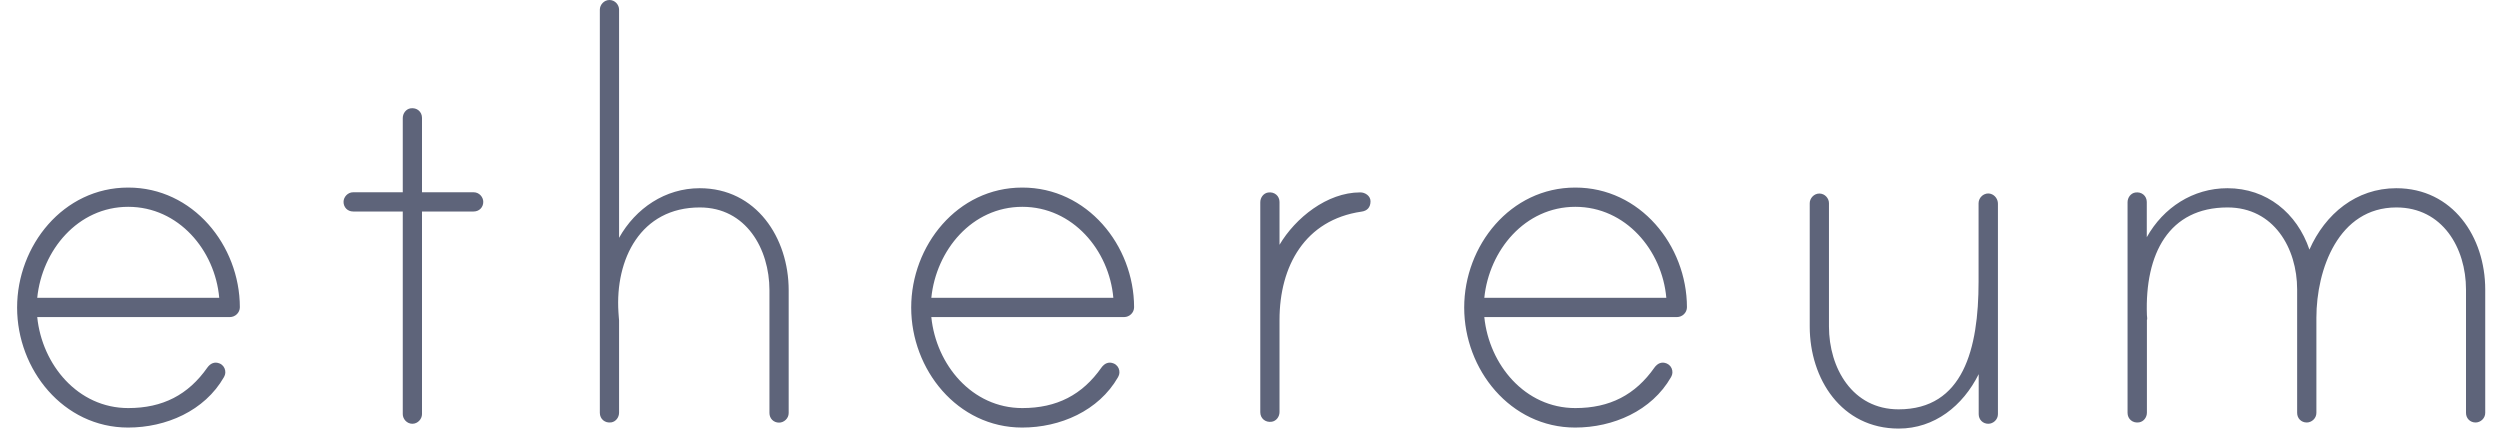 <svg xmlns="http://www.w3.org/2000/svg" width="140" height="24" viewBox="0 0 140 24" fill="none"><path d="M13.432 17.203C13.432 17.507 13.177 17.756 12.873 17.756H2.085C2.354 20.421 4.36 22.852 7.181 22.852C9.109 22.852 10.541 22.115 11.618 20.576C11.774 20.364 12.008 20.229 12.306 20.357C12.469 20.428 12.582 20.576 12.61 20.747C12.639 20.924 12.589 21.023 12.539 21.122C11.455 23.015 9.293 23.943 7.174 23.943C3.545 23.943 0.958 20.697 0.958 17.224C0.958 13.751 3.545 10.504 7.174 10.504C10.803 10.497 13.425 13.737 13.432 17.203ZM12.277 16.678C12.043 14.013 10.002 11.582 7.181 11.582C4.36 11.582 2.354 14.013 2.085 16.678H12.277ZM26.524 10.767C26.836 10.767 27.063 11.036 27.063 11.305C27.063 11.617 26.829 11.844 26.524 11.844H23.632V23.192C23.632 23.461 23.398 23.731 23.093 23.731C22.782 23.731 22.555 23.461 22.555 23.192V11.844H19.776C19.464 11.844 19.238 11.61 19.238 11.305C19.238 11.036 19.471 10.767 19.776 10.767H22.555V6.613C22.555 6.351 22.732 6.11 22.987 6.067C23.349 6.011 23.632 6.259 23.632 6.599V10.767H26.524ZM44.166 16.253V23.128C44.166 23.44 43.897 23.667 43.627 23.667C43.315 23.667 43.089 23.433 43.089 23.128V16.253C43.089 13.935 41.777 11.617 39.19 11.617C35.873 11.617 34.441 14.516 34.633 17.486C34.633 17.564 34.668 17.911 34.668 17.947V23.107C34.668 23.369 34.491 23.61 34.236 23.653C33.874 23.709 33.591 23.461 33.591 23.121V0.539C33.591 0.269 33.825 0 34.129 0C34.441 0 34.668 0.269 34.668 0.539V13.318C35.597 11.66 37.255 10.54 39.183 10.54C42.351 10.54 44.166 13.318 44.166 16.253ZM63.509 17.203C63.509 17.507 63.254 17.756 62.949 17.756H52.154C52.423 20.421 54.429 22.852 57.25 22.852C59.178 22.852 60.61 22.115 61.687 20.576C61.843 20.364 62.077 20.229 62.375 20.357C62.538 20.428 62.651 20.576 62.68 20.747C62.708 20.924 62.658 21.023 62.609 21.122C61.524 23.015 59.363 23.943 57.243 23.943C53.614 23.943 51.027 20.697 51.027 17.224C51.027 13.751 53.614 10.504 57.243 10.504C60.879 10.497 63.502 13.737 63.509 17.203ZM62.347 16.678C62.113 14.013 60.071 11.582 57.25 11.582C54.429 11.582 52.423 14.013 52.154 16.678H62.347ZM76.749 11.27C76.749 11.617 76.558 11.809 76.246 11.851C73.078 12.312 71.653 14.899 71.653 17.911V23.072C71.653 23.334 71.476 23.575 71.221 23.617C70.859 23.674 70.576 23.426 70.576 23.086V11.327C70.576 11.064 70.753 10.823 71.008 10.781C71.37 10.724 71.653 10.972 71.653 11.312V13.708C72.539 12.206 74.318 10.774 76.168 10.774C76.438 10.767 76.749 10.965 76.749 11.27ZM94.469 17.203C94.469 17.507 94.214 17.756 93.909 17.756H83.121C83.391 20.421 85.397 22.852 88.218 22.852C90.146 22.852 91.577 22.115 92.655 20.576C92.811 20.364 93.045 20.229 93.342 20.357C93.505 20.428 93.619 20.576 93.647 20.747C93.675 20.924 93.626 21.023 93.576 21.122C92.492 23.015 90.33 23.943 88.211 23.943C84.582 23.943 81.995 20.697 81.995 17.224C81.995 13.751 84.582 10.504 88.211 10.504C91.84 10.497 94.462 13.737 94.469 17.203ZM93.314 16.678C93.08 14.013 91.039 11.582 88.218 11.582C85.397 11.582 83.391 14.013 83.121 16.678H93.314ZM111.884 11.405V23.192C111.884 23.504 111.615 23.731 111.346 23.731C111.034 23.731 110.807 23.497 110.807 23.192V20.952C109.921 22.731 108.333 24 106.327 24C103.124 24 101.345 21.221 101.345 18.287V11.376C101.345 11.107 101.579 10.838 101.883 10.838C102.195 10.838 102.422 11.107 102.422 11.376V18.287C102.422 20.605 103.733 22.923 106.32 22.923C109.949 22.923 110.8 19.527 110.8 15.778V11.376C110.8 11.064 111.112 10.745 111.495 10.859C111.729 10.937 111.884 11.164 111.884 11.405ZM139.173 16.21V23.121C139.173 23.433 138.904 23.66 138.634 23.66C138.323 23.66 138.096 23.426 138.096 23.121V16.21C138.096 13.893 136.785 11.617 134.197 11.617C130.951 11.617 129.718 15.09 129.718 17.791V23.121C129.718 23.433 129.448 23.66 129.179 23.66C128.867 23.66 128.64 23.426 128.64 23.121V16.21C128.64 13.893 127.329 11.617 124.742 11.617C121.46 11.617 120.106 14.204 120.227 17.642C120.227 17.72 120.262 17.876 120.227 17.911V23.107C120.227 23.369 120.05 23.61 119.788 23.653C119.426 23.709 119.143 23.461 119.143 23.121V11.327C119.143 11.064 119.32 10.823 119.575 10.781C119.936 10.724 120.22 10.972 120.22 11.312V13.283C121.148 11.624 122.807 10.54 124.735 10.54C126.932 10.54 128.633 11.929 129.328 13.978C130.214 11.972 131.951 10.54 134.19 10.54C137.359 10.54 139.173 13.276 139.173 16.21Z" fill="#5E647A"></path></svg>